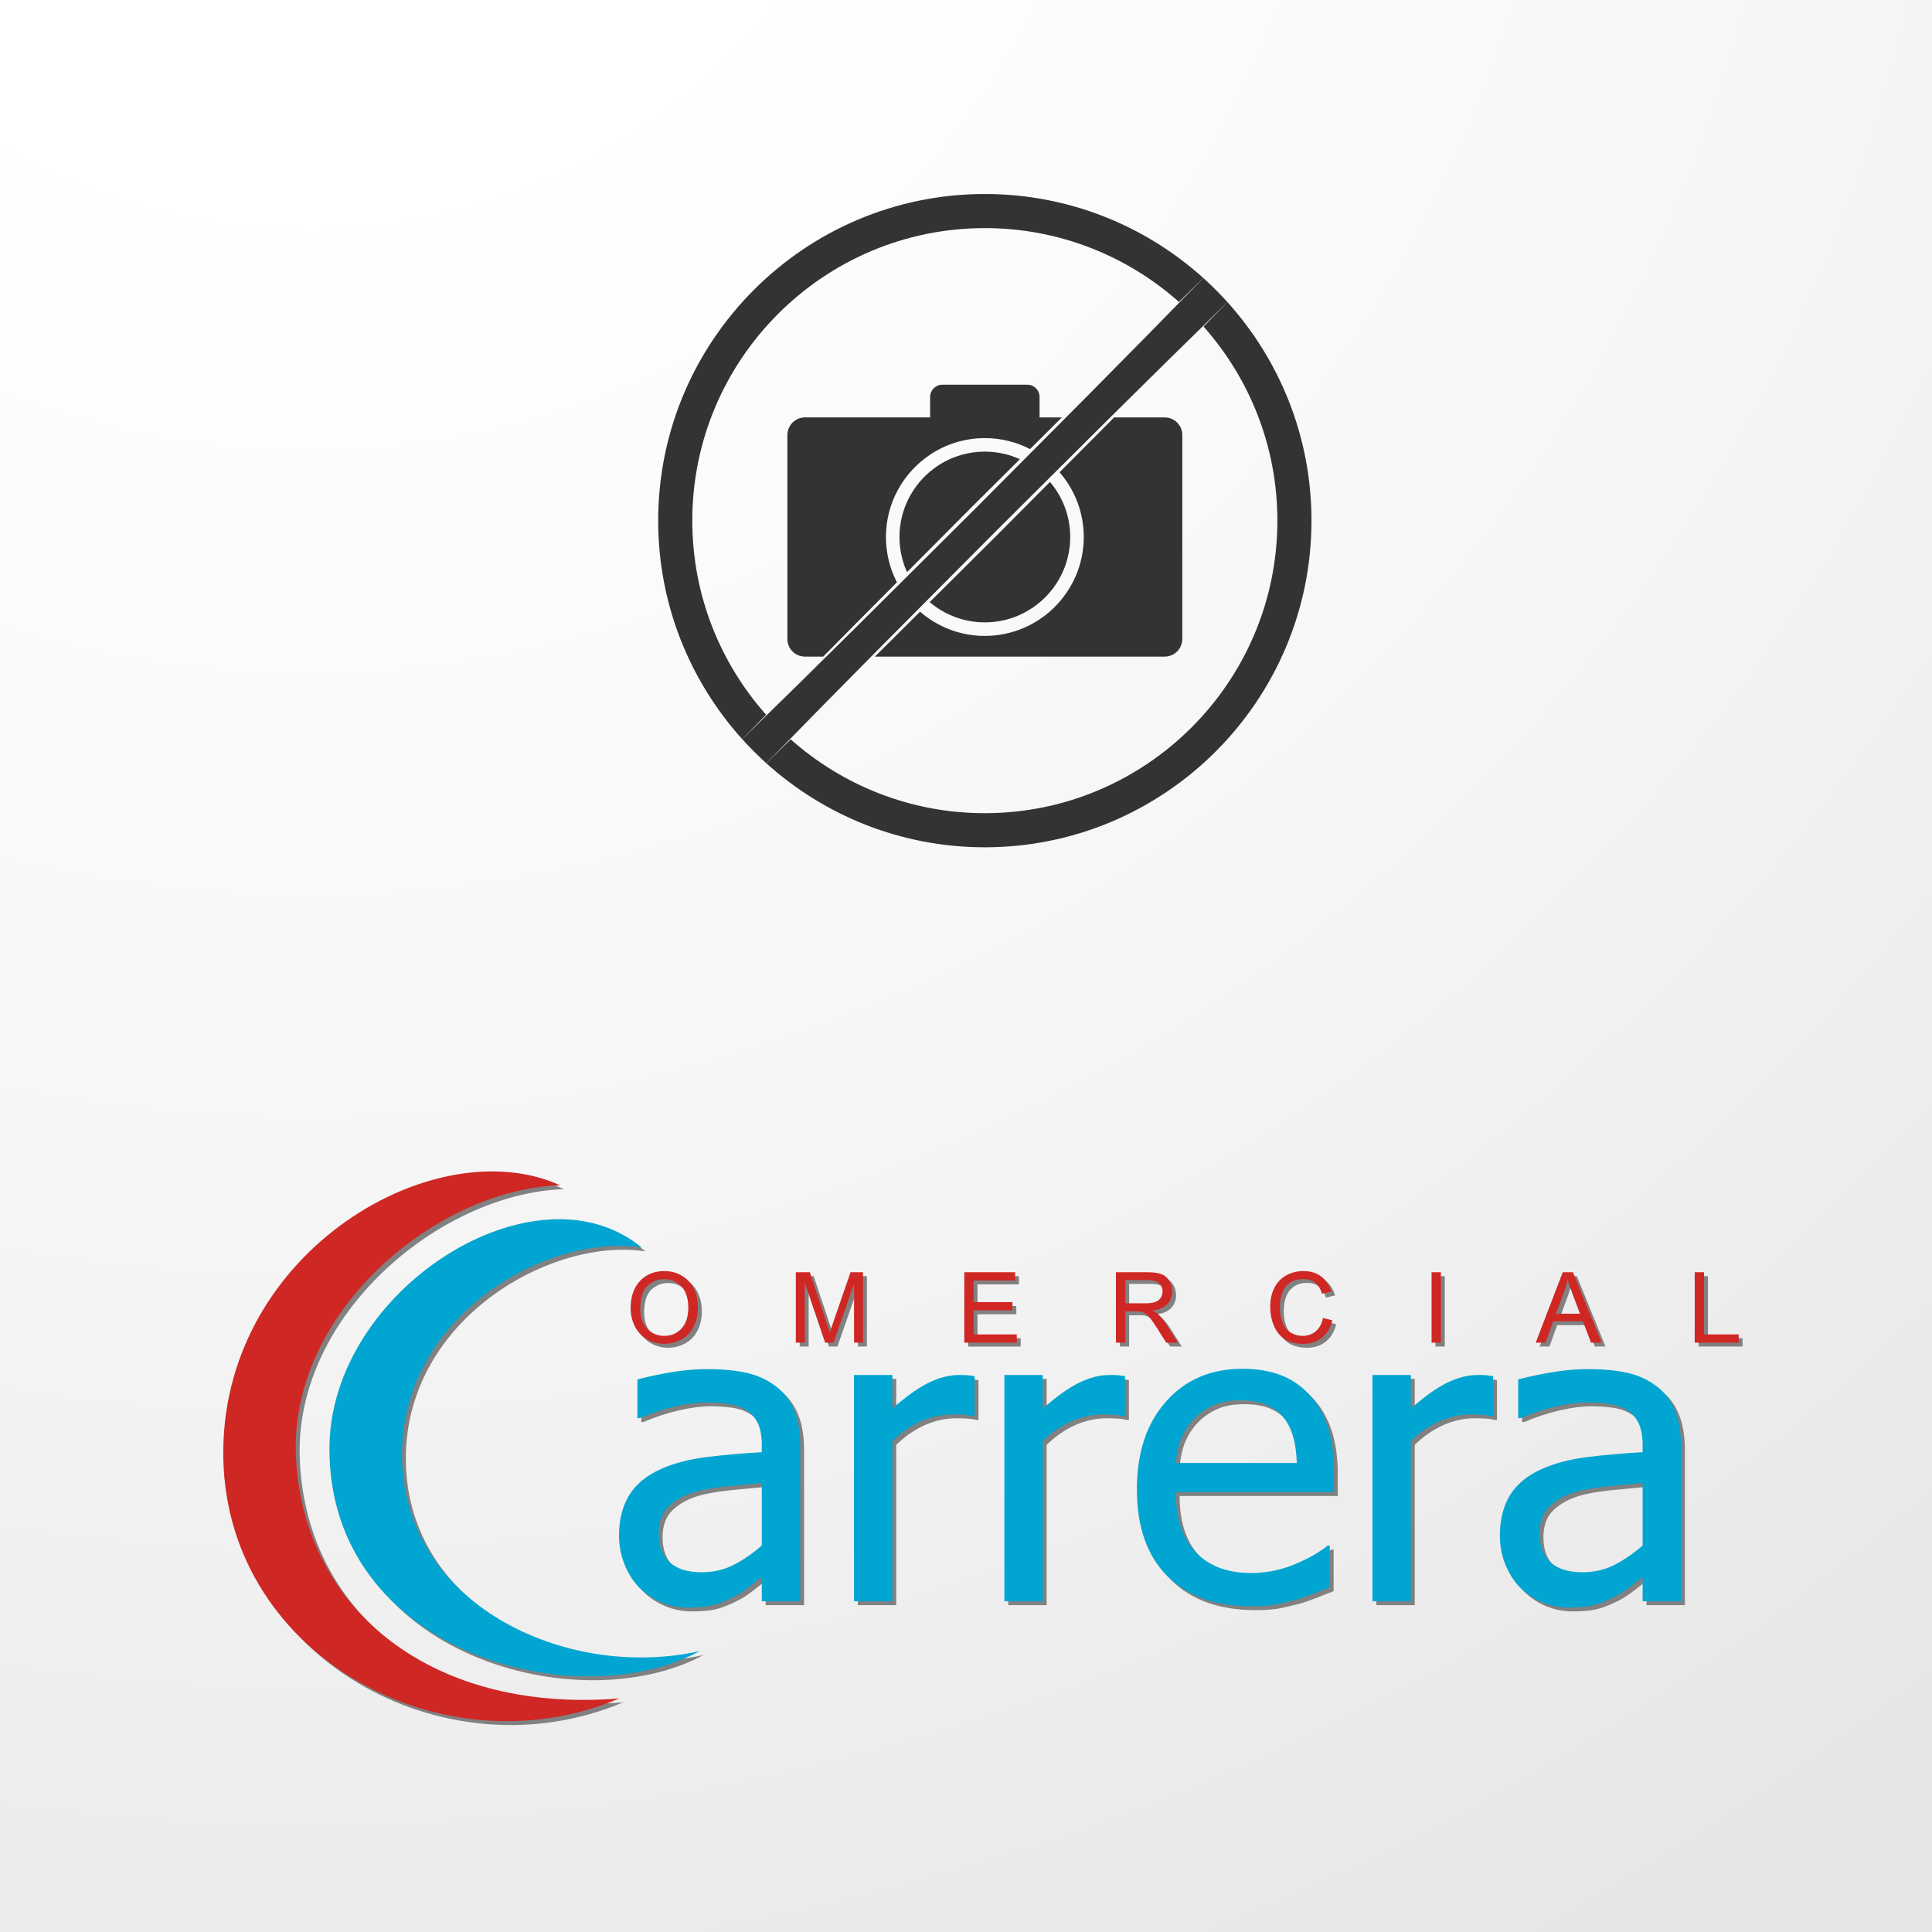 <?xml version="1.0" encoding="utf-8"?>
<!-- Generator: Adobe Illustrator 15.0.0, SVG Export Plug-In . SVG Version: 6.00 Build 0)  -->
<!DOCTYPE svg PUBLIC "-//W3C//DTD SVG 1.1//EN" "http://www.w3.org/Graphics/SVG/1.1/DTD/svg11.dtd">
<svg version="1.1" id="Layer_1" xmlns="http://www.w3.org/2000/svg" xmlns:xlink="http://www.w3.org/1999/xlink" x="0px" y="0px"
	 width="354px" height="354px" viewBox="0 0 354 354" enable-background="new 0 0 354 354" xml:space="preserve">
<rect x="0" y="0" width="354" height="354" fill="#808080" stroke="none"/>
<g id="Capa_x0020_1">
	
		<radialGradient id="SVGID_1_" cx="380399.469" cy="-379681.031" r="1210878.25" gradientTransform="matrix(4.099596e-004 0 0 -4.099610e-004 -99.409 -222.685)" gradientUnits="userSpaceOnUse">
		<stop  offset="0" style="stop-color:#FFFFFF"/>
		<stop  offset="0.2" style="stop-color:#FFFFFF"/>
		<stop  offset="0.569" style="stop-color:#F6F6F6"/>
		<stop  offset="1" style="stop-color:#E5E5E5"/>
	</radialGradient>
	<rect x="0" y="0" fill="url(#SVGID_1_)" width="353.999" height="354"/>
</g>
<g>
	<path fill-rule="evenodd" clip-rule="evenodd" fill="#818181" d="M118.285,229.296c-17.135-2.656-43.661,12.236-43.922,37.556
		c-0.288,27.661,29.948,41.869,54.538,36.395c-22.583,12.228-67.837,0.297-67.837-37.069
		C61.064,237.004,98.836,213.232,118.285,229.296L118.285,229.296z M103.338,217.888c-22.654,0.766-49.153,22.906-48.424,48.964
		c0.774,27.652,23.816,47.902,59.274,45.066c-32.775,13.884-73.104-8.375-72.564-45.741
		C42.147,229.639,80.612,207.587,103.338,217.888L103.338,217.888z M116.26,240.443c0-2.135,0.576-3.81,1.72-5.024
		c1.152-1.207,2.638-1.81,4.457-1.81c1.188,0,2.26,0.279,3.223,0.855c0.954,0.566,1.684,1.359,2.188,2.377
		c0.495,1.008,0.748,2.16,0.748,3.457c0,1.306-0.261,2.477-0.792,3.503c-0.522,1.035-1.278,1.818-2.242,2.341
		c-0.973,0.531-2.017,0.801-3.134,0.801c-1.215,0-2.305-0.297-3.259-0.882c-0.955-0.585-1.684-1.387-2.17-2.404
		C116.502,242.648,116.26,241.577,116.26,240.443L116.26,240.443z M118.024,240.479c0,1.549,0.414,2.773,1.251,3.665
		c0.828,0.892,1.882,1.342,3.143,1.342c1.288,0,2.341-0.45,3.169-1.36c0.828-0.9,1.243-2.178,1.243-3.835
		c0-1.044-0.18-1.963-0.532-2.747c-0.351-0.773-0.873-1.387-1.557-1.809c-0.685-0.433-1.45-0.648-2.296-0.648
		c-1.207,0-2.251,0.414-3.116,1.242C118.456,237.156,118.024,238.534,118.024,240.479L118.024,240.479z M146.531,246.728v-12.902
		h2.557l3.053,9.13c0.288,0.847,0.486,1.486,0.621,1.908c0.144-0.468,0.378-1.161,0.684-2.07l3.107-8.968h2.287v12.902h-1.639
		v-10.796l-3.764,10.796h-1.54l-3.728-10.993v10.993H146.531z M177.388,246.728v-12.902h9.319v1.513h-7.6v3.961h7.113v1.514h-7.113
		v4.394h7.905v1.521H177.388z M205.184,246.728v-12.902h5.718c1.152,0,2.025,0.116,2.62,0.342c0.604,0.234,1.08,0.648,1.44,1.233
		c0.351,0.586,0.531,1.233,0.531,1.937c0,0.918-0.297,1.692-0.892,2.313c-0.585,0.631-1.504,1.027-2.737,1.197
		c0.45,0.217,0.792,0.433,1.026,0.648c0.495,0.451,0.973,1.027,1.414,1.711l2.232,3.521h-2.134l-1.711-2.692
		c-0.495-0.774-0.899-1.368-1.224-1.773c-0.324-0.414-0.612-0.702-0.865-0.864c-0.252-0.162-0.513-0.279-0.783-0.343
		c-0.189-0.035-0.504-0.063-0.945-0.063h-1.98v5.735H205.184z M206.895,239.516h3.664c0.783,0,1.387-0.081,1.828-0.243
		s0.774-0.414,0.999-0.774c0.226-0.352,0.343-0.738,0.343-1.152c0-0.612-0.216-1.117-0.666-1.513
		c-0.441-0.388-1.135-0.585-2.09-0.585h-4.078V239.516z M243.127,242.199l1.711,0.432c-0.352,1.404-1,2.467-1.928,3.205
		c-0.927,0.738-2.062,1.107-3.403,1.107c-1.387,0-2.521-0.287-3.385-0.854c-0.874-0.567-1.531-1.387-1.99-2.458
		c-0.45-1.072-0.676-2.225-0.676-3.449c0-1.351,0.252-2.521,0.766-3.521s1.242-1.756,2.188-2.278
		c0.945-0.521,1.99-0.773,3.125-0.773c1.287,0,2.377,0.324,3.25,0.98c0.883,0.658,1.495,1.585,1.837,2.773l-1.675,0.396
		c-0.297-0.937-0.729-1.621-1.296-2.053c-0.567-0.424-1.288-0.64-2.144-0.64c-0.99,0-1.818,0.234-2.485,0.712
		c-0.666,0.477-1.134,1.116-1.395,1.908c-0.271,0.802-0.406,1.63-0.406,2.485c0,1.09,0.153,2.053,0.478,2.863
		c0.315,0.819,0.811,1.432,1.485,1.837c0.676,0.405,1.396,0.612,2.18,0.612c0.954,0,1.765-0.279,2.422-0.828
		C242.443,244.099,242.893,243.289,243.127,242.199L243.127,242.199z M263.017,246.728v-12.902h1.711v12.902H263.017z
		 M282.097,246.728l4.952-12.902h1.873l5.249,12.902h-1.937l-1.494-3.917h-5.43l-1.404,3.917H282.097z M285.807,241.425h4.402
		l-1.351-3.575c-0.405-1.09-0.712-1.98-0.927-2.691c-0.172,0.837-0.415,1.665-0.712,2.484L285.807,241.425z M311.234,246.728
		v-12.902h1.711v11.381h6.339v1.521H311.234z M140.291,283.879v-11.444c-1.657,0.153-3.764,0.351-6.294,0.604
		c-2.548,0.252-4.601,0.621-6.159,1.089c-1.864,0.576-3.403,1.44-4.619,2.603c-1.207,1.171-1.819,2.8-1.819,4.898
		c0,2.358,0.676,4.142,2.017,5.348c1.333,1.207,3.287,1.811,5.862,1.811c2.215,0,4.205-0.469,5.988-1.414
		C137.059,286.427,138.733,285.266,140.291,283.879L140.291,283.879z M140.291,289.678c-0.576,0.432-1.342,1.018-2.296,1.773
		c-0.955,0.748-1.873,1.359-2.765,1.801c-1.251,0.648-2.449,1.144-3.61,1.486c-1.144,0.342-2.764,0.521-4.853,0.521
		c-1.72,0-3.341-0.324-4.88-0.963c-1.54-0.648-2.899-1.549-4.07-2.72c-1.108-1.135-1.999-2.548-2.674-4.223
		c-0.675-1.657-1.009-3.422-1.009-5.285c0-2.882,0.612-5.313,1.819-7.339c1.225-2.017,3.151-3.619,5.78-4.809
		c2.332-1.063,5.097-1.801,8.275-2.205c3.187-0.405,6.609-0.712,10.283-0.919v-1.351c0-1.647-0.252-2.98-0.747-3.998
		c-0.505-1.018-1.189-1.801-2.08-2.35c-0.909-0.576-1.99-0.964-3.287-1.152c-1.288-0.189-2.629-0.279-3.998-0.279
		c-1.611,0-3.511,0.243-5.708,0.738c-2.179,0.495-4.367,1.215-6.564,2.152h-0.405v-7.087c1.296-0.369,3.143-0.774,5.564-1.216
		c2.422-0.44,4.808-0.675,7.185-0.675c2.864,0,5.277,0.234,7.249,0.675c1.962,0.441,3.736,1.243,5.303,2.414
		c1.513,1.134,2.647,2.619,3.404,4.42c0.756,1.811,1.125,4.017,1.125,6.619v28.407h-7.041V289.678z M179.287,260.18h-0.368
		c-0.522-0.135-1.09-0.216-1.657-0.252c-0.585-0.035-1.288-0.054-2.116-0.054c-1.891,0-3.764,0.405-5.637,1.225
		c-1.864,0.819-3.62,2.026-5.294,3.638v29.38h-7.032v-41.464h7.032v6.158c2.566-2.26,4.799-3.844,6.699-4.763
		c1.899-0.927,3.746-1.396,5.546-1.396c0.712,0,1.261,0.009,1.612,0.045c0.36,0.037,0.766,0.108,1.215,0.18V260.18z M206.849,260.18
		h-0.368c-0.532-0.135-1.09-0.216-1.666-0.252c-0.585-0.035-1.288-0.054-2.116-0.054c-1.882,0-3.755,0.405-5.628,1.225
		c-1.863,0.819-3.619,2.026-5.294,3.638v29.38h-7.032v-41.464h7.032v6.158c2.566-2.26,4.79-3.844,6.69-4.763
		c1.899-0.927,3.754-1.396,5.547-1.396c0.72,0,1.26,0.009,1.62,0.045c0.36,0.037,0.766,0.108,1.215,0.18V260.18z M230.062,295.025
		c-6.654,0-11.831-1.863-15.514-5.573c-3.683-3.719-5.52-9.004-5.52-15.856c0-6.744,1.783-12.11,5.349-16.1
		c3.557-3.997,8.221-5.987,13.982-5.987c2.603,0,4.899,0.369,6.889,1.116c1.999,0.729,3.746,1.9,5.24,3.484
		c1.504,1.586,2.647,3.512,3.439,5.809c0.802,2.287,1.198,5.087,1.198,8.392v3.8h-28.984c0,4.799,1.225,8.481,3.665,11.012
		c2.449,2.558,5.843,3.818,10.165,3.818c1.54,0,3.07-0.172,4.547-0.514c1.495-0.342,2.828-0.802,4.034-1.351
		c1.27-0.567,2.35-1.116,3.224-1.647c0.873-0.531,1.603-1.036,2.179-1.504h0.405v7.617c-0.828,0.315-1.846,0.721-3.07,1.207
		c-1.225,0.477-2.323,0.864-3.286,1.125c-1.378,0.369-2.621,0.658-3.729,0.865C233.168,294.927,231.755,295.025,230.062,295.025
		L230.062,295.025z M238.319,268.779c-0.054-1.873-0.279-3.503-0.676-4.854c-0.396-1.359-0.98-2.512-1.719-3.449
		c-0.829-1.025-1.892-1.827-3.179-2.377c-1.288-0.54-2.882-0.811-4.79-0.811c-1.873,0-3.467,0.279-4.781,0.838
		s-2.513,1.359-3.584,2.422c-1.053,1.09-1.846,2.297-2.404,3.611c-0.549,1.323-0.892,2.872-1.044,4.619H238.319z M274.29,260.18
		h-0.369c-0.522-0.135-1.081-0.216-1.657-0.252c-0.585-0.035-1.287-0.054-2.115-0.054c-1.892,0-3.764,0.405-5.637,1.225
		c-1.855,0.819-3.62,2.026-5.285,3.638v29.38h-7.042v-41.464h7.042v6.158c2.557-2.26,4.79-3.844,6.689-4.763
		c1.9-0.927,3.746-1.396,5.547-1.396c0.711,0,1.26,0.009,1.621,0.045c0.351,0.037,0.765,0.108,1.206,0.18V260.18z M301.69,283.879
		v-11.444c-1.657,0.153-3.764,0.351-6.303,0.604c-2.549,0.252-4.602,0.621-6.159,1.089c-1.854,0.576-3.403,1.44-4.61,2.603
		c-1.215,1.171-1.818,2.8-1.818,4.898c0,2.358,0.676,4.142,2.008,5.348c1.342,1.207,3.286,1.811,5.861,1.811
		c2.225,0,4.214-0.469,5.997-1.414S300.131,285.266,301.69,283.879L301.69,283.879z M301.69,289.678
		c-0.577,0.432-1.342,1.018-2.296,1.773c-0.955,0.748-1.873,1.359-2.765,1.801c-1.252,0.648-2.449,1.144-3.61,1.486
		c-1.152,0.342-2.765,0.521-4.862,0.521c-1.72,0-3.332-0.324-4.881-0.963c-1.539-0.648-2.89-1.549-4.061-2.72
		c-1.107-1.135-2.008-2.548-2.684-4.223c-0.675-1.657-1.008-3.422-1.008-5.285c0-2.882,0.612-5.313,1.828-7.339
		c1.224-2.017,3.151-3.619,5.771-4.809c2.332-1.063,5.105-1.801,8.274-2.205c3.188-0.405,6.618-0.712,10.292-0.919v-1.351
		c0-1.647-0.261-2.98-0.756-3.998c-0.496-1.018-1.189-1.801-2.08-2.35c-0.9-0.576-1.99-0.964-3.287-1.152
		c-1.287-0.189-2.629-0.279-3.988-0.279c-1.621,0-3.521,0.243-5.709,0.738c-2.179,0.495-4.376,1.215-6.564,2.152h-0.414v-7.087
		c1.306-0.369,3.152-0.774,5.574-1.216c2.422-0.44,4.808-0.675,7.176-0.675c2.873,0,5.276,0.234,7.258,0.675
		c1.963,0.441,3.728,1.243,5.303,2.414c1.513,1.134,2.647,2.619,3.395,4.42c0.757,1.811,1.126,4.017,1.126,6.619v28.407h-7.032
		V289.678z"/>
	<path fill-rule="evenodd" clip-rule="evenodd" fill="#00A5D1" d="M117.574,228.584c-17.135-2.655-43.661,12.237-43.922,37.557
		c-0.289,27.661,29.947,41.878,54.546,36.395c-22.591,12.228-67.837,0.297-67.837-37.07
		C60.362,236.292,98.125,212.521,117.574,228.584L117.574,228.584z"/>
	<path fill="#00A5D1" d="M139.58,283.176v-11.452c-1.657,0.152-3.754,0.351-6.293,0.603c-2.548,0.262-4.602,0.622-6.159,1.099
		c-1.864,0.567-3.403,1.432-4.61,2.594c-1.215,1.17-1.827,2.8-1.827,4.897c0,2.359,0.675,4.143,2.017,5.349
		c1.333,1.207,3.286,1.819,5.862,1.819c2.215,0,4.205-0.478,5.988-1.423C136.347,285.725,138.031,284.554,139.58,283.176
		L139.58,283.176z M139.58,288.966c-0.576,0.433-1.333,1.018-2.296,1.774c-0.954,0.747-1.873,1.359-2.764,1.801
		c-1.252,0.648-2.449,1.144-3.602,1.485s-2.773,0.522-4.862,0.522c-1.72,0-3.341-0.315-4.88-0.964s-2.899-1.549-4.07-2.719
		c-1.107-1.135-1.999-2.549-2.674-4.224c-0.675-1.656-1.009-3.421-1.009-5.285c0-2.881,0.612-5.313,1.828-7.338
		c1.216-2.018,3.143-3.62,5.772-4.809c2.332-1.063,5.096-1.801,8.274-2.206c3.188-0.405,6.609-0.711,10.283-0.919v-1.35
		c0-1.648-0.252-2.98-0.748-3.998c-0.504-1.018-1.188-1.801-2.08-2.342c-0.91-0.584-1.99-0.963-3.287-1.16
		c-1.288-0.189-2.629-0.279-3.989-0.279c-1.621,0-3.521,0.242-5.718,0.738c-2.179,0.494-4.367,1.215-6.563,2.16h-0.406v-7.095
		c1.297-0.369,3.151-0.774,5.574-1.216s4.799-0.676,7.176-0.676c2.863,0,5.276,0.234,7.248,0.676
		c1.963,0.441,3.737,1.242,5.304,2.413c1.522,1.135,2.656,2.62,3.403,4.421c0.756,1.818,1.126,4.025,1.126,6.618v28.408h-7.042
		V288.966z M178.576,259.469h-0.369c-0.522-0.135-1.081-0.217-1.656-0.252c-0.586-0.036-1.288-0.045-2.116-0.045
		c-1.891,0-3.764,0.404-5.637,1.215c-1.864,0.82-3.619,2.026-5.285,3.638v29.381h-7.042v-41.464h7.042v6.158
		c2.557-2.26,4.79-3.844,6.69-4.763c1.9-0.928,3.746-1.396,5.546-1.396c0.711,0,1.261,0.009,1.612,0.045
		c0.36,0.045,0.765,0.107,1.215,0.18V259.469z M206.138,259.469h-0.369c-0.522-0.135-1.089-0.217-1.656-0.252
		c-0.586-0.036-1.288-0.045-2.116-0.045c-1.891,0-3.764,0.404-5.637,1.215c-1.863,0.82-3.619,2.026-5.295,3.638v29.381h-7.032
		v-41.464h7.032v6.158c2.567-2.26,4.8-3.844,6.699-4.763c1.9-0.928,3.746-1.396,5.538-1.396c0.721,0,1.27,0.009,1.62,0.045
		c0.36,0.045,0.766,0.107,1.216,0.18V259.469z M229.351,294.314c-6.654,0-11.831-1.863-15.515-5.574
		c-3.683-3.719-5.52-9.003-5.52-15.855c0-6.744,1.783-12.11,5.349-16.1c3.557-3.998,8.229-5.987,13.983-5.987
		c2.603,0,4.898,0.369,6.889,1.116c1.998,0.738,3.746,1.9,5.24,3.484c1.503,1.585,2.647,3.512,3.439,5.809
		c0.802,2.286,1.198,5.087,1.198,8.4v3.791H215.43c0,4.799,1.225,8.481,3.674,11.021c2.44,2.548,5.835,3.809,10.157,3.809
		c1.539,0,3.07-0.171,4.547-0.513c1.495-0.343,2.836-0.802,4.033-1.351c1.271-0.567,2.359-1.108,3.224-1.648
		c0.883-0.531,1.603-1.035,2.18-1.503h0.405v7.617c-0.829,0.315-1.847,0.721-3.071,1.206c-1.225,0.478-2.322,0.864-3.286,1.126
		c-1.377,0.369-2.62,0.666-3.728,0.864C232.457,294.215,231.043,294.314,229.351,294.314L229.351,294.314z M237.608,268.067
		c-0.055-1.872-0.279-3.503-0.676-4.853c-0.396-1.36-0.98-2.513-1.72-3.449c-0.828-1.026-1.891-1.828-3.178-2.377
		c-1.288-0.54-2.882-0.811-4.791-0.811c-1.873,0-3.466,0.279-4.78,0.838s-2.513,1.359-3.584,2.422
		c-1.054,1.09-1.846,2.296-2.404,3.619c-0.549,1.314-0.892,2.863-1.045,4.61H237.608z M273.578,259.469h-0.369
		c-0.521-0.135-1.08-0.217-1.656-0.252c-0.586-0.036-1.287-0.045-2.116-0.045c-1.882,0-3.755,0.404-5.637,1.215
		c-1.854,0.82-3.619,2.026-5.285,3.638v29.381h-7.041v-41.464h7.041v6.158c2.558-2.26,4.79-3.844,6.69-4.763
		c1.899-0.928,3.745-1.396,5.546-1.396c0.712,0,1.261,0.009,1.621,0.045c0.351,0.045,0.766,0.107,1.206,0.18V259.469z
		 M300.979,283.176v-11.452c-1.657,0.152-3.764,0.351-6.304,0.603c-2.548,0.262-4.601,0.622-6.158,1.099
		c-1.854,0.567-3.395,1.432-4.61,2.594c-1.215,1.17-1.818,2.8-1.818,4.897c0,2.359,0.675,4.143,2.008,5.349
		c1.341,1.207,3.295,1.819,5.87,1.819c2.215,0,4.205-0.478,5.988-1.423C297.737,285.725,299.42,284.554,300.979,283.176
		L300.979,283.176z M300.979,288.966c-0.577,0.433-1.342,1.018-2.297,1.774c-0.954,0.747-1.872,1.359-2.764,1.801
		c-1.252,0.648-2.449,1.144-3.611,1.485c-1.143,0.342-2.764,0.522-4.853,0.522c-1.729,0-3.341-0.315-4.89-0.964
		c-1.539-0.648-2.89-1.549-4.061-2.719c-1.107-1.135-2.008-2.549-2.684-4.224c-0.675-1.656-0.999-3.421-0.999-5.285
		c0-2.881,0.612-5.313,1.818-7.338c1.225-2.018,3.151-3.62,5.772-4.809c2.332-1.063,5.104-1.801,8.274-2.206
		c3.188-0.405,6.618-0.711,10.292-0.919v-1.35c0-1.648-0.262-2.98-0.757-3.998s-1.188-1.801-2.08-2.342
		c-0.9-0.584-1.98-0.963-3.286-1.16c-1.288-0.189-2.621-0.279-3.989-0.279c-1.621,0-3.521,0.242-5.708,0.738
		c-2.18,0.494-4.376,1.215-6.564,2.16h-0.414v-7.095c1.306-0.369,3.151-0.774,5.573-1.216c2.423-0.441,4.809-0.676,7.177-0.676
		c2.872,0,5.276,0.234,7.257,0.676c1.963,0.441,3.728,1.242,5.304,2.413c1.513,1.135,2.646,2.62,3.403,4.421
		c0.747,1.818,1.117,4.025,1.117,6.618v28.408h-7.032V288.966z"/>
	<path fill="#CF2724" d="M115.548,239.731c0-2.134,0.576-3.809,1.72-5.024c1.152-1.207,2.638-1.81,4.457-1.81
		c1.188,0,2.269,0.288,3.224,0.855c0.954,0.567,1.684,1.359,2.188,2.377c0.495,1.009,0.747,2.17,0.747,3.458
		c0,1.305-0.261,2.477-0.792,3.502c-0.523,1.035-1.27,1.819-2.243,2.342c-0.963,0.531-2.017,0.801-3.133,0.801
		c-1.215,0-2.295-0.297-3.259-0.882c-0.954-0.586-1.684-1.387-2.17-2.396C115.791,241.938,115.548,240.866,115.548,239.731
		L115.548,239.731z M117.313,239.768c0,1.549,0.414,2.773,1.251,3.665s1.882,1.341,3.143,1.341c1.288,0,2.341-0.449,3.169-1.35
		c0.829-0.91,1.242-2.188,1.242-3.846c0-1.044-0.171-1.963-0.531-2.746c-0.351-0.773-0.874-1.387-1.558-1.81
		c-0.684-0.433-1.449-0.648-2.296-0.648c-1.206,0-2.242,0.414-3.115,1.243C117.745,236.445,117.313,237.832,117.313,239.768
		L117.313,239.768z M145.82,246.017v-12.903h2.566l3.043,9.131c0.289,0.855,0.486,1.485,0.622,1.908
		c0.144-0.468,0.378-1.161,0.693-2.07l3.098-8.969h2.287v12.903h-1.639v-10.796l-3.764,10.796h-1.54l-3.719-10.994v10.994H145.82z
		 M176.686,246.017v-12.903h9.311v1.514h-7.6v3.961h7.113v1.513h-7.113v4.403h7.905v1.513H176.686z M204.472,246.017v-12.903h5.718
		c1.152,0,2.026,0.117,2.63,0.352c0.595,0.225,1.071,0.639,1.432,1.225c0.351,0.585,0.531,1.233,0.531,1.944
		c0,0.909-0.298,1.685-0.892,2.314c-0.586,0.621-1.504,1.018-2.737,1.188c0.45,0.217,0.792,0.432,1.026,0.648
		c0.504,0.45,0.973,1.026,1.413,1.72l2.233,3.512h-2.134l-1.702-2.692c-0.495-0.774-0.909-1.369-1.232-1.773
		c-0.324-0.414-0.613-0.703-0.865-0.865s-0.513-0.278-0.783-0.342c-0.189-0.035-0.505-0.063-0.945-0.063h-1.973v5.735H204.472z
		 M206.192,238.805h3.656c0.783,0,1.396-0.081,1.828-0.244c0.44-0.152,0.773-0.414,0.999-0.773c0.226-0.352,0.342-0.738,0.342-1.153
		c0-0.612-0.216-1.116-0.657-1.513c-0.44-0.387-1.144-0.585-2.098-0.585h-4.07V238.805z M242.416,241.487l1.711,0.433
		c-0.352,1.404-1,2.467-1.928,3.205s-2.062,1.107-3.403,1.107c-1.387,0-2.512-0.288-3.386-0.855
		c-0.873-0.559-1.531-1.377-1.99-2.449c-0.449-1.08-0.675-2.232-0.675-3.457c0-1.342,0.252-2.521,0.766-3.521
		c0.513-1,1.242-1.756,2.188-2.278c0.945-0.514,1.99-0.774,3.125-0.774c1.287,0,2.377,0.324,3.25,0.981
		c0.882,0.657,1.495,1.585,1.837,2.773l-1.675,0.396c-0.298-0.937-0.729-1.621-1.297-2.053c-0.566-0.424-1.287-0.64-2.143-0.64
		c-0.991,0-1.819,0.233-2.485,0.711c-0.657,0.478-1.126,1.116-1.396,1.909c-0.271,0.811-0.405,1.63-0.405,2.485
		c0,1.089,0.153,2.052,0.477,2.862c0.316,0.829,0.811,1.433,1.486,1.838c0.676,0.404,1.396,0.611,2.18,0.611
		c0.953,0,1.764-0.278,2.422-0.828C241.74,243.396,242.182,242.577,242.416,241.487L242.416,241.487z M262.306,246.017v-12.903
		h1.711v12.903H262.306z M281.385,246.017l4.953-12.903h1.872l5.259,12.903h-1.945l-1.494-3.917h-5.43l-1.404,3.917H281.385z
		 M285.095,240.713h4.403l-1.352-3.574c-0.404-1.09-0.711-1.98-0.918-2.692c-0.18,0.837-0.423,1.666-0.72,2.485L285.095,240.713z
		 M310.523,246.017v-12.903h1.71v11.391h6.349v1.513H310.523z"/>
	<path fill-rule="evenodd" clip-rule="evenodd" fill="#CF2724" d="M102.627,217.177c-22.654,0.765-49.145,22.906-48.424,48.964
		c0.774,27.651,23.816,47.911,59.274,45.065c-32.774,13.885-73.104-8.374-72.564-45.741
		C41.435,228.927,79.901,206.875,102.627,217.177L102.627,217.177z"/>
</g>
<g>
	<path fill="#333333" d="M147.498,120.311h3.342l6.1-6.176l7.403-7.442c-1.286-2.49-2.013-5.311-2.013-8.297
		c0-6.288,3.217-11.836,8.094-15.089c2.874-1.914,6.324-3.032,10.027-3.032c2.982,0,5.798,0.724,8.284,2.01l5.834-5.802h-4.091
		v-3.752c0-1.236-1.003-2.243-2.236-2.243h-15.575c-1.237,0-2.243,1.006-2.243,2.243v3.752h-22.926
		c-1.782,0-3.227,1.444-3.227,3.223v37.383C144.272,118.867,145.716,120.311,147.498,120.311z"/>
	<path fill="#333333" d="M216.631,117.088V79.705c0-1.779-1.444-3.223-3.224-3.223h-9.268l-0.178,0.181l-9.819,9.873
		c2.762,3.181,4.436,7.327,4.436,11.859c0,9.994-8.133,18.124-18.127,18.124c-4.535,0-8.686-1.674-11.869-4.44l-6.867,6.831
		l-1.417,1.401h53.109C215.187,120.311,216.631,118.867,216.631,117.088z"/>
	<path fill="#333333" d="M171.098,85.864c-3.814,2.858-6.288,7.41-6.288,12.53c0,2.292,0.497,4.473,1.385,6.436l11.813-11.875
		l8.866-8.82c-1.96-0.888-4.134-1.382-6.423-1.382C176.949,82.753,173.706,83.911,171.098,85.864z"/>
	<path fill="#333333" d="M196.096,98.395c0-3.845-1.395-7.37-3.707-10.097l-9.494,9.544l-12.55,12.484
		c2.729,2.312,6.255,3.71,10.106,3.71C189.081,114.036,196.096,107.021,196.096,98.395z"/>
	<path fill="#333333" d="M126.848,95.398c0-29.556,24.048-53.603,53.604-53.603c13.635,0,26.093,5.117,35.564,13.527l4.473-4.381
		c-10.616-9.563-24.656-15.395-40.037-15.395c-33.002,0-59.852,26.849-59.852,59.852c0,15.381,5.831,29.421,15.395,40.037
		l4.381-4.473C131.966,121.491,126.848,109.033,126.848,95.398z"/>
	<path fill="#333333" d="M224.908,55.361l-4.381,4.473c8.409,9.472,13.527,21.93,13.527,35.564
		c0,29.556-24.048,53.603-53.604,53.603c-13.635,0-26.093-5.118-35.564-13.527l-4.473,4.381
		c10.616,9.563,24.656,15.395,40.037,15.395c33.002,0,59.852-26.85,59.852-59.852C240.303,80.017,234.472,65.978,224.908,55.361z"/>
	<path fill="#333333" d="M150.863,129.18l8.762-8.87l1.736-1.756l6.811-6.847l1.747-1.756l12.51-12.576l9.57-9.521l1.76-1.75
		l9.675-9.623l0.175-0.174l10.625-10.498l6.206-6.074l4.47-4.374c-1.397-1.545-2.874-3.022-4.42-4.42l-4.374,4.47l-6.074,6.206
		l-10.498,10.625l-4.216,4.239l-6.055,6.088l-1.828,1.838l-8.969,9.015l-12.017,11.955l-1.839,1.829l-7.324,7.284l-5.893,5.821
		l-4.733,4.676l-6.205,6.075l-4.47,4.374c1.397,1.546,2.874,3.022,4.42,4.42l4.374-4.47L150.863,129.18z"/>
</g>
</svg>
